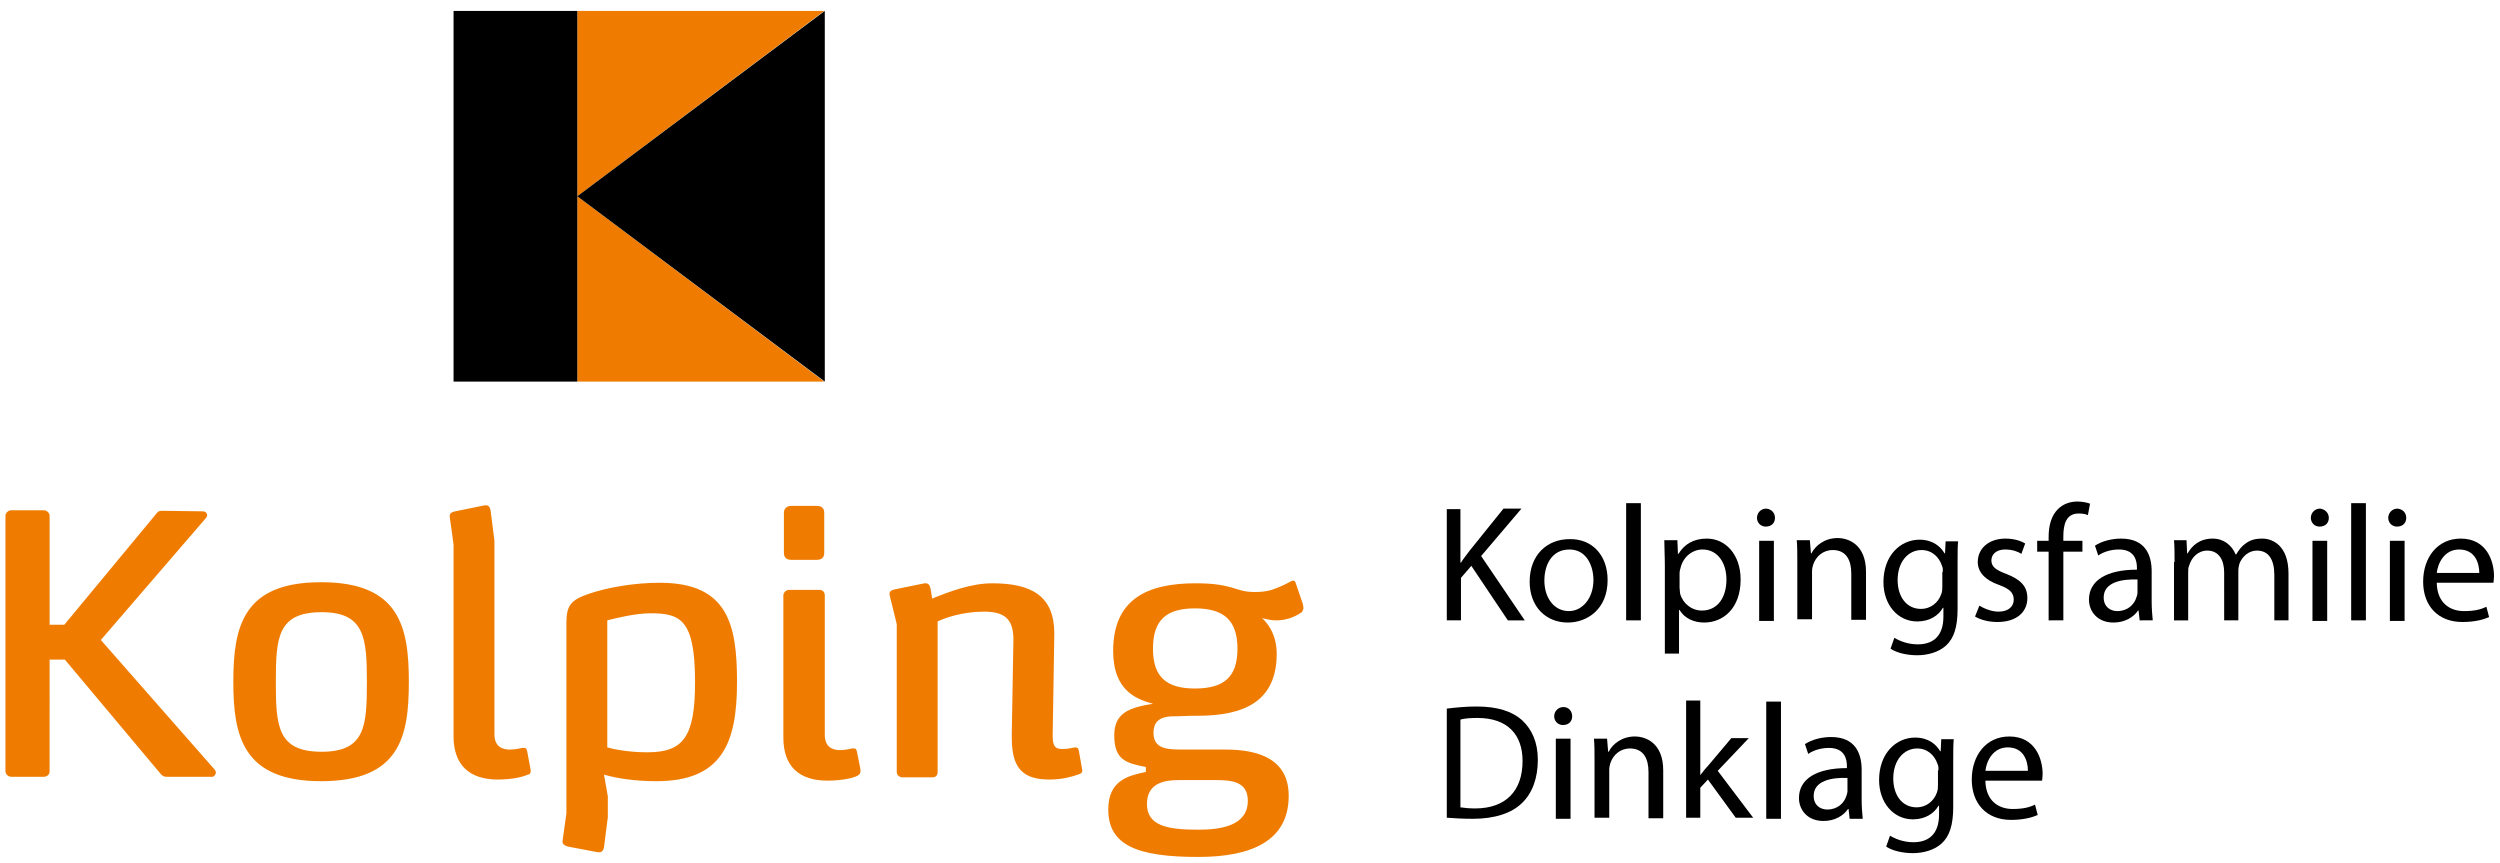 <?xml version="1.0" encoding="utf-8"?>
<!-- Generator: $$$/GeneralStr/196=Adobe Illustrator 27.6.0, SVG Export Plug-In . SVG Version: 6.00 Build 0)  -->
<!DOCTYPE svg PUBLIC "-//W3C//DTD SVG 1.1//EN" "http://www.w3.org/Graphics/SVG/1.1/DTD/svg11.dtd">
<svg version="1.1" xmlns:x="http://ns.adobe.com/Extensibility/1.0/" xmlns:i="http://ns.adobe.com/AdobeIllustrator/10.0/" xmlns:graph="http://ns.adobe.com/Graphs/1.0/"
	 xmlns="http://www.w3.org/2000/svg" xmlns:xlink="http://www.w3.org/1999/xlink" x="0px" y="0px" viewBox="0 0 458.6 158.4"
	 style="enable-background:new 0 0 458.6 158.4;" xml:space="preserve">
<style type="text/css">
	.st0{fill:#EF7C00;}
	.st1{clip-path:url(#SVGID_00000040560253613160547530000012787769165646218643_);fill:#EF7C00;}
</style>
<g id="Ebene_1">
	<polygon class="st0" points="151.2,2 105.9,2 105.9,70 151.2,70 151.2,70 105.9,36 	"/>
	<g>
		<defs>
			<rect id="SVGID_1_" x="-33" y="-32" width="306.1" height="222.4"/>
		</defs>
		<clipPath id="SVGID_00000182508455532248517610000015740017124204361400_">
			<use xlink:href="#SVGID_1_"  style="overflow:visible;"/>
		</clipPath>
		<path style="clip-path:url(#SVGID_00000182508455532248517610000015740017124204361400_);fill:#EF7C00;" d="M39.6,141.7
			c0-0.1-0.1-0.4-0.2-0.5l-20.9-23.8L37.8,95c0.2-0.3,0.2-0.3,0.2-0.5c0-0.4-0.4-0.7-0.7-0.7l-7.7-0.1c-0.4,0-0.7,0.2-0.9,0.5
			l-16.9,20.4H9.1V94.6c0-0.5-0.5-1-1.1-1H2.1c-0.6,0-1.1,0.5-1.1,1v46.9c0,0.5,0.5,1,1.1,1H8c0.6,0,1.1-0.4,1.1-1V121h2.8l17.6,21
			c0.3,0.3,0.6,0.5,1,0.5h8.5C39.2,142.5,39.6,142.1,39.6,141.7 M67.3,125.1c0,8.1-0.3,12.8-8.3,12.8c-8.1,0-8.4-4.7-8.4-12.8
			c0-8.1,0.3-12.8,8.4-12.8C66.9,112.3,67.3,117,67.3,125.1 M75,125.1c0-10.1-1.7-18.3-16.1-18.3c-14.3,0-16.1,8.1-16.1,18.3
			c0,10,1.8,18.2,16.1,18.2C73.3,143.3,75,135.2,75,125.1 M97.3,141l-0.6-3.2c-0.1-0.5-0.3-0.7-0.9-0.6c-0.5,0.1-1.3,0.3-2.3,0.3
			c-1.3,0-2.8-0.5-2.8-2.8V99.2l-0.7-5.5c-0.1-0.6-0.3-1.1-1.1-1l-5.4,1.1c-0.6,0.1-1.1,0.4-1,1l0.7,5.1v35.2c0,5.2,2.9,7.9,8.1,7.9
			c3,0,4.9-0.6,5.5-0.9C97.1,142.1,97.5,141.9,97.3,141 M127.5,125.1c0,10.2-2.2,12.9-8.8,12.9c-3.5,0-6.3-0.6-7.3-0.9v-23.3
			c1.5-0.4,5.2-1.3,7.9-1.3C124.8,112.5,127.5,113.6,127.5,125.1 M135.2,125.1c0-10.6-1.7-18.2-14.2-18.2c-4.4,0-9.5,0.8-13.2,2.1
			c-3.1,1.1-3.9,2.1-3.9,5.3v34.9l-0.7,5c-0.1,0.7,0.4,0.9,1,1.1l5.3,1c0.9,0.2,1.2-0.3,1.3-0.9l0.7-5.5v-3.8l-0.7-4
			c2.4,0.7,5.8,1.2,9.6,1.2C132.4,143.3,135.2,136.4,135.2,125.1 M151.2,101.4v-7.3c0-0.9-0.5-1.3-1.4-1.3h-4.6
			c-0.9,0-1.4,0.5-1.4,1.3v7.3c0,0.9,0.5,1.3,1.4,1.3h4.6C150.7,102.7,151.2,102.3,151.2,101.4 M157.8,140.9l-0.6-3
			c-0.1-0.5-0.3-0.7-0.9-0.6c-0.5,0.1-1.3,0.3-2.2,0.3c-1.3,0-2.8-0.5-2.8-2.8v-25.6c0-0.6-0.4-1-1-1h-5.5c-0.6,0-1.1,0.5-1.1,1
			v26.1c0,5.2,2.8,7.9,8.1,7.9c3,0,5-0.6,5.5-0.9C157.9,141.9,157.9,141.7,157.8,140.9 M198.5,141.1l-0.6-3.4
			c-0.1-0.5-0.3-0.6-0.7-0.6c-0.7,0.1-1.3,0.3-2.2,0.3c-1.3,0-1.9-0.3-1.9-2.4l0.3-18.5v-0.3c0-6.9-4.2-9.2-11.4-9.2
			c-3.8,0-7.8,1.5-11,2.8l-0.3-1.8c-0.1-0.5-0.3-1.1-1.1-1l-5.4,1.1c-0.6,0.1-1.2,0.4-1,1.1l1.3,5.3v27.1c0,0.6,0.5,1,1.1,1h5.4
			c0.7,0,1-0.4,1-1V114c1.2-0.6,4.5-1.8,8.5-1.8c3.6,0,5.4,1.2,5.4,5.1l-0.3,17.4v0.6c0,5.5,1.9,7.7,6.9,7.7c2.5,0,4.4-0.6,5.2-0.9
			C198.2,142,198.7,141.7,198.5,141.1 M227,119c0,5.3-2.6,7.3-7.8,7.3c-5.2,0-7.7-2.1-7.7-7.3c0-5.3,2.5-7.4,7.7-7.4
			C224.4,111.6,227,113.7,227,119 M216.2,143.1h6.9c2.9,0,5.8,0.3,5.8,3.8c0,4.6-5,5.3-9.1,5.3c-5.6,0-9.4-0.7-9.4-4.7
			C210.4,143.8,213.3,143.1,216.2,143.1 M239.1,111.5c0-0.3-0.1-0.5-0.1-0.7l-1.3-3.8c-0.1-0.4-0.3-0.5-0.5-0.5
			c-0.1,0-0.3,0.1-0.5,0.2c-0.9,0.5-2.2,1.1-3.4,1.5c-0.9,0.3-2.1,0.4-3.1,0.4c-1,0-1.8-0.1-2.5-0.3l-0.7-0.2
			c-2.2-0.7-4-1.1-7.7-1.1c-9.1,0-15.1,3.1-15.1,12.4c0,7.5,4.5,8.9,7.3,9.7c-4.4,0.7-7.1,1.7-7.1,5.8c0,4.6,2.3,5.1,5.8,5.8v0.9
			c-3.2,0.7-6.9,1.5-6.9,6.9c0,6.6,5.4,8.7,16.5,8.7c9.7,0,16.6-2.9,16.6-11.2c0-6.7-5.4-8.5-11.6-8.5h-8.3c-3.1,0-4.9-0.5-4.9-3.1
			c0-1.7,0.8-3,3.7-3c1.7,0,1.9-0.1,4.4-0.1c8.5,0,14.5-2.6,14.5-11.4c0-4-2.2-6.1-2.7-6.5c1.5,0.3,1.6,0.4,2.7,0.4
			c1.5,0,3.2-0.5,4.6-1.5C239.1,111.9,239.1,111.6,239.1,111.5"/>
	</g>
	<path d="M83.2,70h22.7V2H83.2V70z M151.3,70V2l-45.4,34L151.3,70z"/>
</g>
<g id="Ebene_2">
	<g>
		<path d="M265.3,93.4h2.6v9.8h0.1c0.5-0.8,1.1-1.5,1.6-2.2l6.2-7.7h3.3l-7.4,8.7l8,11.8h-3.1l-6.7-10l-1.9,2.2v7.8h-2.6V93.4z"/>
		<path d="M294.9,106.4c0,5.4-3.8,7.8-7.3,7.8c-4,0-7-2.9-7-7.5c0-4.9,3.2-7.8,7.3-7.8C292.1,98.8,294.9,101.9,294.9,106.4z
			 M283.3,106.5c0,3.2,1.8,5.6,4.5,5.6c2.5,0,4.5-2.4,4.5-5.7c0-2.5-1.2-5.6-4.4-5.6C284.6,100.8,283.3,103.7,283.3,106.5z"/>
		<path d="M298.3,92.3h2.7v21.5h-2.7V92.3z"/>
		<path d="M305.4,103.9c0-1.9-0.1-3.4-0.1-4.8h2.4l0.1,2.5h0.1c1.1-1.8,2.8-2.8,5.2-2.8c3.5,0,6.2,3,6.2,7.5c0,5.3-3.2,7.9-6.7,7.9
			c-1.9,0-3.6-0.8-4.5-2.3h-0.1v8h-2.6V103.9z M308.1,107.8c0,0.4,0.1,0.8,0.1,1.1c0.5,1.8,2.1,3.1,4,3.1c2.8,0,4.5-2.3,4.5-5.7
			c0-2.9-1.5-5.5-4.4-5.5c-1.8,0-3.5,1.3-4,3.3c-0.1,0.3-0.2,0.7-0.2,1.1V107.8z"/>
		<path d="M325.6,95c0,0.9-0.6,1.6-1.7,1.6c-0.9,0-1.6-0.7-1.6-1.6c0-0.9,0.7-1.7,1.7-1.7C325,93.4,325.6,94.1,325.6,95z
			 M322.7,113.8V99.2h2.7v14.7H322.7z"/>
		<path d="M329.7,103.1c0-1.5,0-2.8-0.1-4h2.4l0.2,2.4h0.1c0.7-1.4,2.4-2.8,4.8-2.8c2,0,5.2,1.2,5.2,6.2v8.8h-2.7v-8.5
			c0-2.4-0.9-4.3-3.4-4.3c-1.8,0-3.1,1.2-3.6,2.7c-0.1,0.3-0.2,0.8-0.2,1.2v8.8h-2.7V103.1z"/>
		<path d="M359.2,99.2c-0.1,1.1-0.1,2.2-0.1,4v8.5c0,3.4-0.7,5.4-2.1,6.7c-1.4,1.3-3.5,1.8-5.3,1.8c-1.8,0-3.7-0.4-4.9-1.2l0.7-2
			c1,0.6,2.5,1.2,4.3,1.2c2.7,0,4.7-1.4,4.7-5.1v-1.6h-0.1c-0.8,1.4-2.4,2.5-4.7,2.5c-3.6,0-6.2-3.1-6.2-7.2c0-5,3.2-7.8,6.6-7.8
			c2.5,0,3.9,1.3,4.6,2.5h0.1l0.1-2.2H359.2z M356.4,104.9c0-0.5,0-0.8-0.2-1.2c-0.5-1.5-1.8-2.8-3.7-2.8c-2.5,0-4.4,2.2-4.4,5.5
			c0,2.9,1.5,5.3,4.3,5.3c1.6,0,3.1-1,3.7-2.7c0.2-0.5,0.2-1,0.2-1.4V104.9z"/>
		<path d="M363.1,111.1c0.8,0.5,2.2,1.1,3.5,1.1c1.9,0,2.8-1,2.8-2.2c0-1.3-0.8-2-2.7-2.7c-2.6-0.9-3.9-2.4-3.9-4.2
			c0-2.4,1.9-4.3,5.1-4.3c1.5,0,2.8,0.4,3.6,0.9l-0.7,1.9c-0.6-0.4-1.6-0.8-3-0.8c-1.6,0-2.5,0.9-2.5,2c0,1.2,0.9,1.8,2.8,2.5
			c2.5,1,3.8,2.2,3.8,4.4c0,2.6-2,4.4-5.5,4.4c-1.6,0-3.1-0.4-4.1-1L363.1,111.1z"/>
		<path d="M375.8,113.8v-12.6h-2.1v-2h2.1v-0.7c0-2.1,0.5-3.9,1.7-5.1c1-1,2.3-1.4,3.6-1.4c0.9,0,1.8,0.2,2.3,0.4l-0.4,2.1
			c-0.4-0.2-0.9-0.3-1.7-0.3c-2.3,0-2.8,2-2.8,4.2v0.8h3.5v2h-3.5v12.6H375.8z"/>
		<path d="M392.5,113.8l-0.2-1.8h-0.1c-0.8,1.2-2.4,2.2-4.5,2.2c-3,0-4.5-2.1-4.5-4.2c0-3.5,3.2-5.5,8.8-5.5v-0.3
			c0-1.2-0.3-3.4-3.3-3.4c-1.4,0-2.8,0.4-3.8,1.1l-0.6-1.8c1.2-0.8,3-1.3,4.8-1.3c4.5,0,5.6,3.1,5.6,6v5.5c0,1.3,0.1,2.5,0.2,3.5
			H392.5z M392.1,106.3c-2.9-0.1-6.2,0.5-6.2,3.3c0,1.7,1.2,2.5,2.5,2.5c1.9,0,3.1-1.2,3.5-2.5c0.1-0.3,0.2-0.6,0.2-0.8V106.3z"/>
		<path d="M398.9,103.1c0-1.5,0-2.8-0.1-4h2.3l0.1,2.4h0.1c0.8-1.4,2.2-2.7,4.6-2.7c2,0,3.5,1.2,4.2,2.9h0.1c0.5-0.8,1-1.5,1.6-1.9
			c0.9-0.7,1.8-1,3.2-1c1.9,0,4.8,1.3,4.8,6.4v8.6h-2.6v-8.3c0-2.8-1-4.5-3.2-4.5c-1.5,0-2.7,1.1-3.2,2.4c-0.1,0.4-0.2,0.8-0.2,1.3
			v9.1h-2.6V105c0-2.3-1-4-3.1-4c-1.7,0-2.9,1.3-3.3,2.7c-0.2,0.4-0.2,0.8-0.2,1.3v8.8h-2.6V103.1z"/>
		<path d="M427.2,95c0,0.9-0.6,1.6-1.7,1.6c-0.9,0-1.6-0.7-1.6-1.6c0-0.9,0.7-1.7,1.7-1.7C426.5,93.4,427.2,94.1,427.2,95z
			 M424.2,113.8V99.2h2.7v14.7H424.2z"/>
		<path d="M431.3,92.3h2.7v21.5h-2.7V92.3z"/>
		<path d="M441.4,95c0,0.9-0.6,1.6-1.7,1.6c-0.9,0-1.6-0.7-1.6-1.6c0-0.9,0.7-1.7,1.7-1.7C440.8,93.4,441.4,94.1,441.4,95z
			 M438.4,113.8V99.2h2.7v14.7H438.4z"/>
		<path d="M447,107c0.1,3.6,2.4,5.1,5,5.1c1.9,0,3.1-0.3,4.1-0.8l0.5,1.9c-0.9,0.4-2.5,0.9-4.9,0.9c-4.5,0-7.2-3-7.2-7.4
			c0-4.4,2.6-7.9,6.9-7.9c4.8,0,6.1,4.2,6.1,6.9c0,0.5-0.1,1-0.1,1.2H447z M454.8,105.1c0-1.7-0.7-4.3-3.7-4.3
			c-2.7,0-3.9,2.5-4.1,4.3H454.8z"/>
		<path d="M265.3,130c1.6-0.2,3.5-0.4,5.6-0.4c3.8,0,6.5,0.9,8.3,2.5c1.8,1.7,2.9,4,2.9,7.3c0,3.3-1,6.1-2.9,7.9
			c-1.9,1.9-5.1,2.9-9,2.9c-1.9,0-3.5-0.1-4.8-0.2V130z M267.9,148.1c0.7,0.1,1.6,0.2,2.7,0.2c5.6,0,8.7-3.2,8.7-8.7
			c0-4.8-2.7-7.9-8.3-7.9c-1.4,0-2.4,0.1-3.1,0.3V148.1z"/>
		<path d="M288.4,131.4c0,0.9-0.6,1.6-1.7,1.6c-0.9,0-1.6-0.7-1.6-1.6c0-0.9,0.7-1.7,1.7-1.7C287.7,129.7,288.4,130.4,288.4,131.4z
			 M285.4,150.2v-14.7h2.7v14.7H285.4z"/>
		<path d="M292.5,139.5c0-1.5,0-2.8-0.1-4h2.4l0.2,2.4h0.1c0.7-1.4,2.4-2.8,4.8-2.8c2,0,5.2,1.2,5.2,6.2v8.8h-2.7v-8.5
			c0-2.4-0.9-4.3-3.4-4.3c-1.8,0-3.1,1.2-3.6,2.7c-0.1,0.3-0.2,0.8-0.2,1.2v8.8h-2.7V139.5z"/>
		<path d="M311.9,142.2L311.9,142.2c0.4-0.5,0.9-1.2,1.4-1.7l4.3-5.1h3.2l-5.7,6l6.5,8.6h-3.2l-5.1-7l-1.4,1.5v5.5h-2.6v-21.5h2.6
			V142.2z"/>
		<path d="M324,128.7h2.7v21.5H324V128.7z"/>
		<path d="M339.3,150.2l-0.2-1.8H339c-0.8,1.2-2.4,2.2-4.5,2.2c-3,0-4.5-2.1-4.5-4.2c0-3.5,3.2-5.5,8.8-5.5v-0.3
			c0-1.2-0.3-3.4-3.3-3.4c-1.4,0-2.8,0.4-3.8,1.1l-0.6-1.8c1.2-0.8,3-1.3,4.8-1.3c4.5,0,5.6,3.1,5.6,6v5.5c0,1.3,0.1,2.5,0.2,3.5
			H339.3z M338.9,142.7c-2.9-0.1-6.2,0.5-6.2,3.3c0,1.7,1.2,2.5,2.5,2.5c1.9,0,3.1-1.2,3.5-2.5c0.1-0.3,0.2-0.6,0.2-0.8V142.7z"/>
		<path d="M358.4,135.5c-0.1,1.1-0.1,2.2-0.1,4v8.5c0,3.4-0.7,5.4-2.1,6.7c-1.4,1.3-3.5,1.8-5.3,1.8c-1.8,0-3.7-0.4-4.9-1.2l0.7-2
			c1,0.6,2.5,1.2,4.3,1.2c2.7,0,4.7-1.4,4.7-5.1v-1.6h-0.1c-0.8,1.4-2.4,2.5-4.7,2.5c-3.6,0-6.2-3.1-6.2-7.2c0-5,3.2-7.8,6.6-7.8
			c2.5,0,3.9,1.3,4.6,2.5h0.1l0.1-2.2H358.4z M355.6,141.3c0-0.5,0-0.8-0.2-1.2c-0.5-1.5-1.8-2.8-3.7-2.8c-2.5,0-4.4,2.2-4.4,5.5
			c0,2.9,1.5,5.3,4.3,5.3c1.6,0,3.1-1,3.7-2.7c0.2-0.5,0.2-1,0.2-1.4V141.3z"/>
		<path d="M364.2,143.3c0.1,3.6,2.4,5.1,5,5.1c1.9,0,3.1-0.3,4.1-0.8l0.5,1.9c-0.9,0.4-2.5,0.9-4.9,0.9c-4.5,0-7.2-3-7.2-7.4
			c0-4.4,2.6-7.9,6.9-7.9c4.8,0,6.1,4.2,6.1,6.9c0,0.5-0.1,1-0.1,1.2H364.2z M372,141.4c0-1.7-0.7-4.3-3.7-4.3
			c-2.7,0-3.9,2.5-4.1,4.3H372z"/>
	</g>
</g>
</svg>
